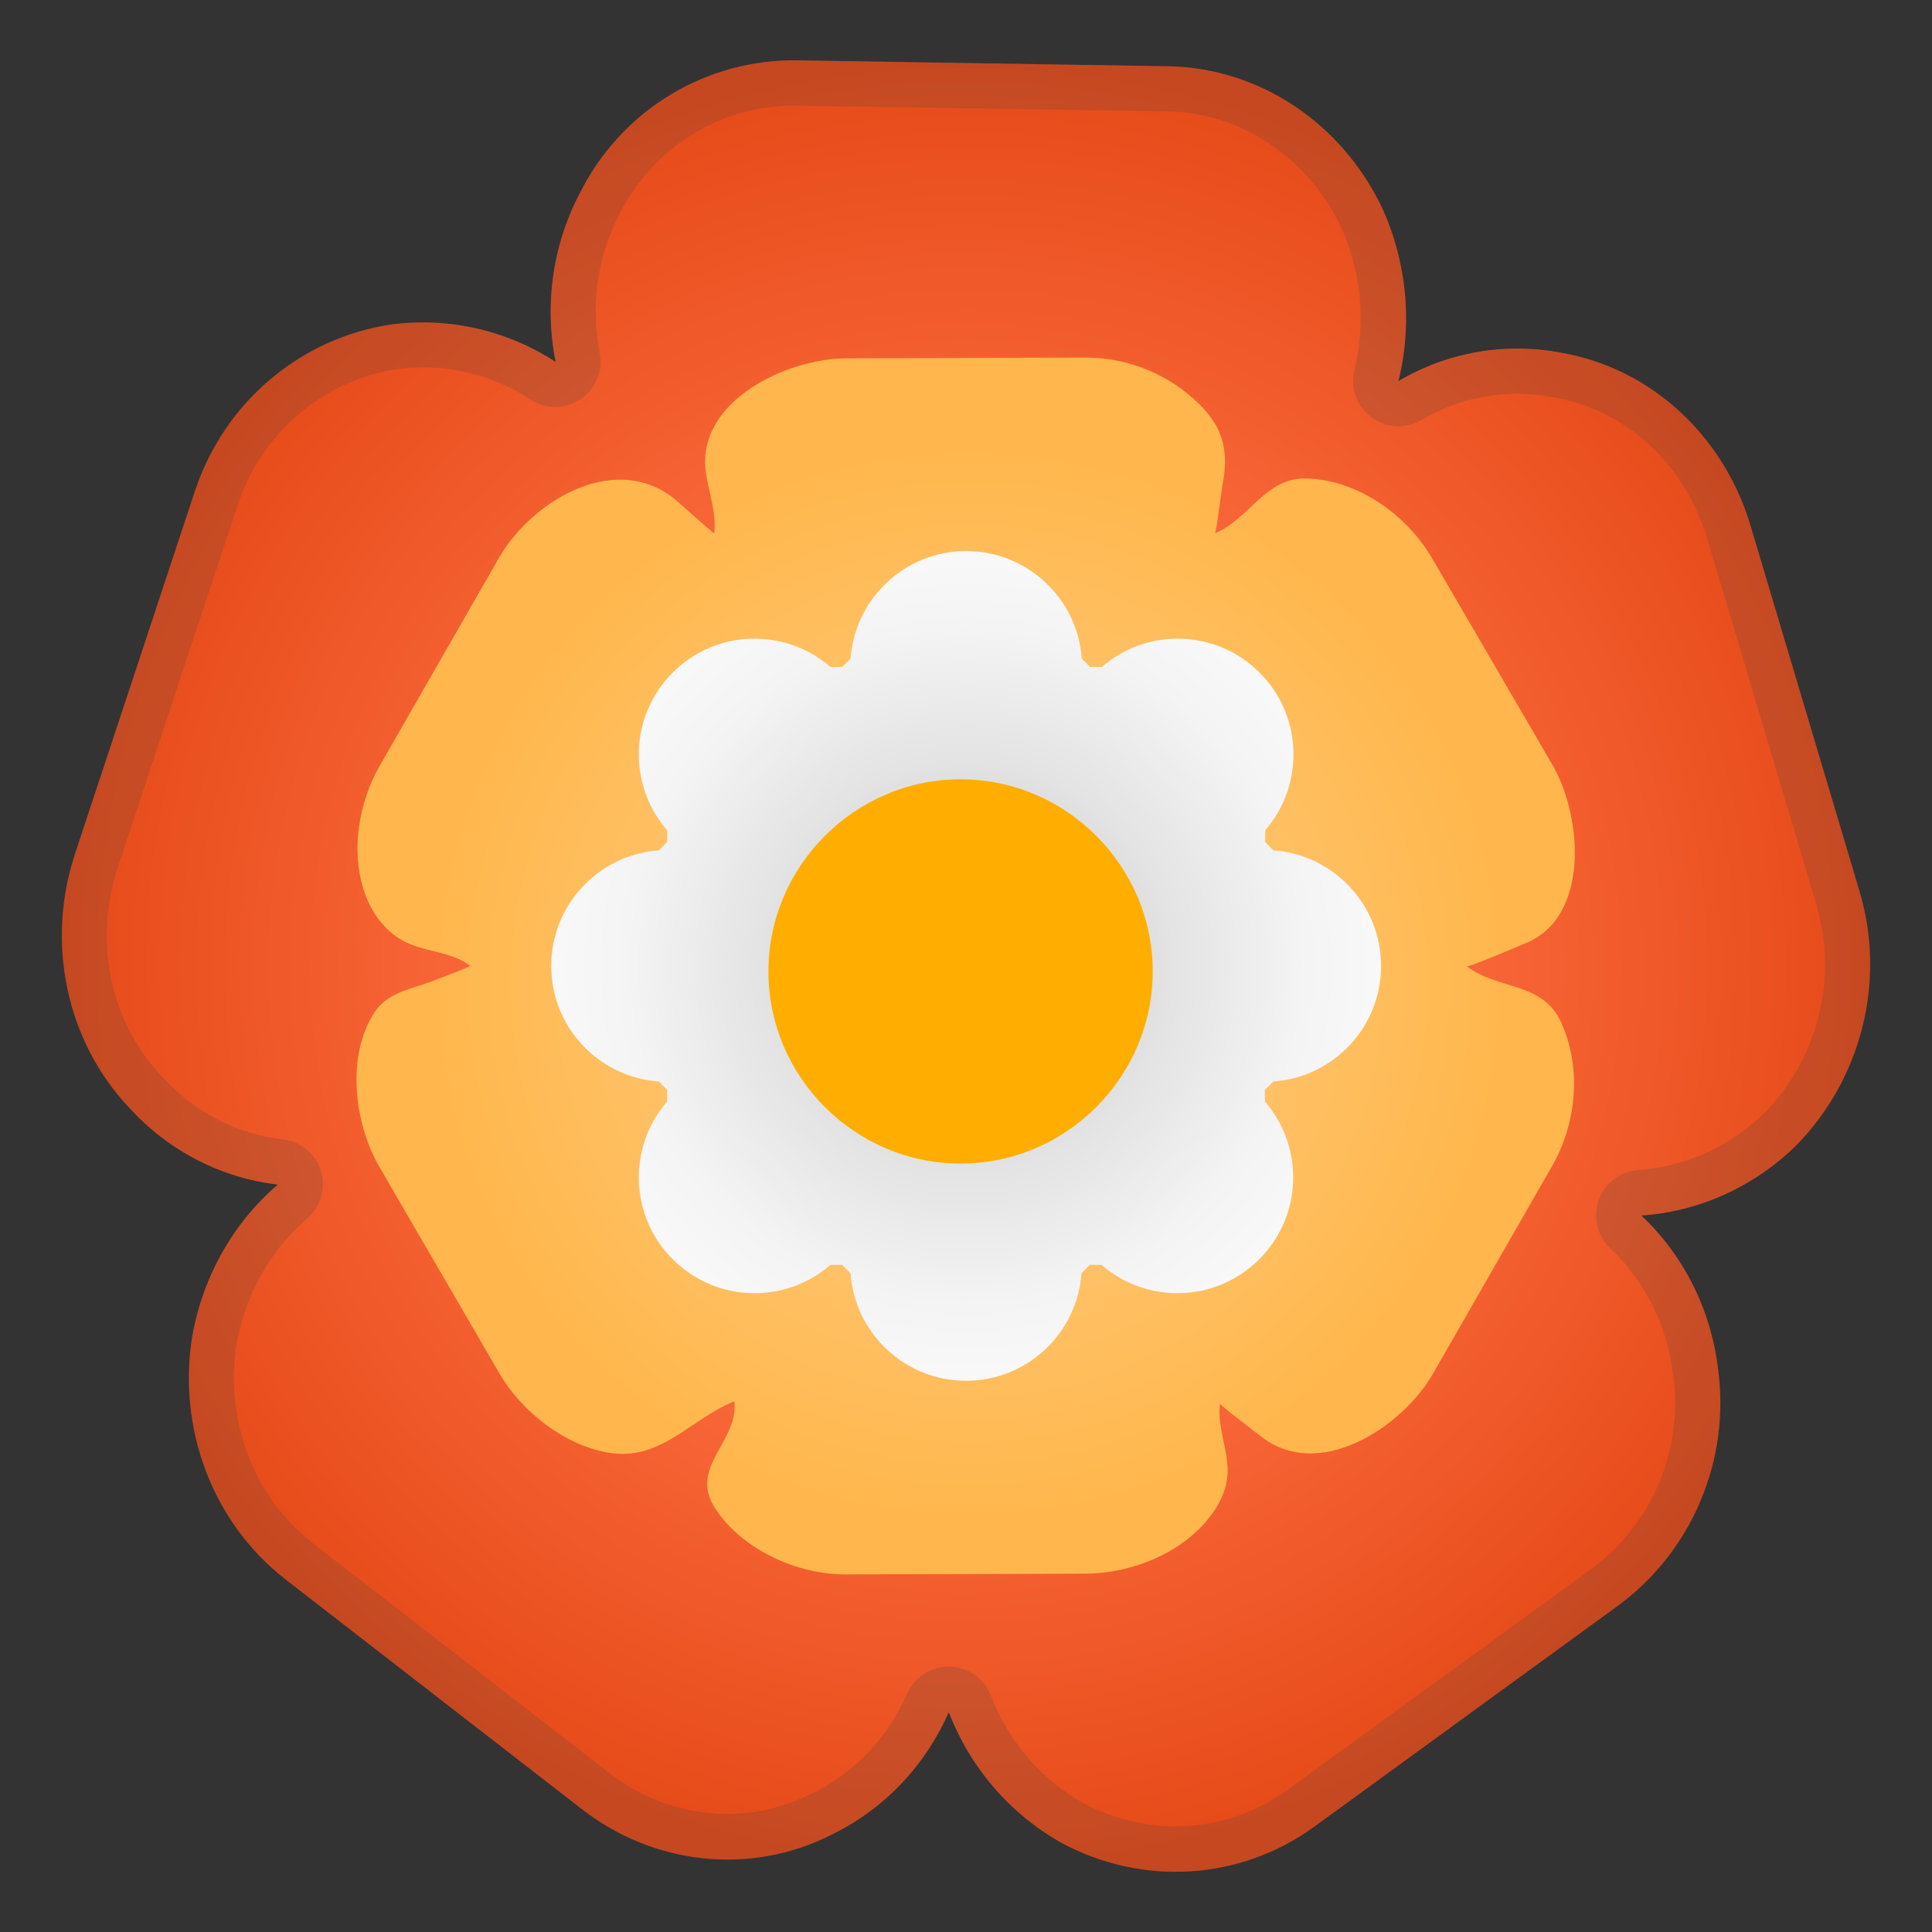 <svg enable-background="new 0 0 128 128" viewBox="0 0 128 128" xmlns="http://www.w3.org/2000/svg" xmlns:xlink="http://www.w3.org/1999/xlink"><rect x="0" y="0" width="128" height="128" fill="#333333" stroke="none"/><radialGradient id="e" cx="64" cy="64" r="59.951" gradientUnits="userSpaceOnUse"><stop stop-color="#FF7043" offset=".327"/><stop stop-color="#F56132" offset=".638"/><stop stop-color="#E64A19" offset="1"/></radialGradient><path d="m123.21 59.09-7.22-24.22c-1.76-5.96-6.57-10.45-12.51-11.49-3.77-0.73-7.59-0.04-10.83 1.87 0.94-3.8 0.57-7.89-1.12-11.56-2.69-5.56-8.1-9.19-14.13-9.3l-24.52-0.39c-6.03-0.11-11.65 3.22-14.44 8.75-1.84 3.48-2.38 7.45-1.63 11.23-3.2-2.09-7.08-3-10.98-2.47-5.93 0.92-10.95 5.12-12.91 11.01l-7.93 23.99c-1.97 5.89-0.63 12.45 3.59 16.9 2.63 2.88 6.12 4.64 9.83 5.07-2.92 2.5-4.95 6.03-5.67 10.03-0.99 6.12 1.33 12.34 6.14 16.1l19.62 15.21c4.81 3.76 11.25 4.47 16.66 1.7 3.46-1.7 6.16-4.58 7.7-8.09 1.4 3.64 4.02 6.73 7.48 8.67 5.32 2.86 11.77 2.51 16.71-1.06l20.05-14.59c4.94-3.57 7.59-9.68 6.71-15.85-0.49-3.93-2.31-7.47-5.07-10.07 3.78-0.25 7.44-1.87 10.29-4.67 4.27-4.37 5.94-10.81 4.18-16.77z" fill="url(#e)"/><g opacity=".2"><path d="m52.58 7h0.25l24.51 0.38c4.85 0.09 9.24 2.99 11.47 7.58 1.38 2.99 1.7 6.39 0.92 9.56-0.29 1.17 0.15 2.4 1.12 3.12 0.53 0.4 1.16 0.6 1.79 0.6 0.52 0 1.05-0.14 1.52-0.41 1.94-1.14 4.14-1.74 6.36-1.74 0.8 0 1.6 0.08 2.39 0.23 0.02 0 0.04 0.01 0.05 0.01 4.8 0.84 8.7 4.44 10.16 9.4l7.22 24.21c1.44 4.88 0.12 10.16-3.43 13.78-2.3 2.24-5.27 3.59-8.37 3.8-1.19 0.08-2.22 0.86-2.62 1.98s-0.1 2.38 0.76 3.2c2.28 2.15 3.75 5.09 4.15 8.26 0 0.02 0 0.03 0.01 0.05 0.72 5.05-1.39 10.03-5.5 13.01l-20.06 14.58c-2.18 1.57-4.74 2.4-7.41 2.4-2.11 0-4.21-0.53-6.1-1.54-2.79-1.57-4.96-4.1-6.12-7.12-0.44-1.13-1.51-1.89-2.73-1.92h-0.07c-1.19 0-2.27 0.7-2.75 1.79-1.27 2.9-3.5 5.25-6.28 6.6-0.02 0.01-0.03 0.02-0.05 0.02-1.75 0.9-3.63 1.35-5.59 1.35-2.8 0-5.59-0.97-7.86-2.75l-19.61-15.2c-3.92-3.06-5.84-8.13-5.03-13.23 0.59-3.25 2.24-6.18 4.66-8.26 0.9-0.78 1.26-2.01 0.92-3.15-0.35-1.14-1.34-1.97-2.52-2.1-3.03-0.35-5.85-1.81-7.96-4.12-0.01-0.01-0.02-0.03-0.04-0.04-3.45-3.64-4.57-8.96-2.92-13.9l7.93-23.98c1.6-4.78 5.62-8.23 10.5-8.99 0.58-0.08 1.17-0.12 1.75-0.12 2.54 0 5.02 0.74 7.15 2.13 0.5 0.33 1.07 0.49 1.64 0.49 0.59 0 1.17-0.17 1.68-0.51 1-0.68 1.5-1.89 1.26-3.07-0.62-3.14-0.15-6.43 1.34-9.24 0.01-0.02 0.02-0.03 0.02-0.05 2.25-4.37 6.64-7.09 11.49-7.09m0-3c-5.92 0-11.39 3.32-14.14 8.75-1.84 3.48-2.38 7.45-1.63 11.23-2.6-1.7-5.65-2.62-8.79-2.62-0.73 0-1.46 0.05-2.19 0.15-5.93 0.92-10.95 5.12-12.91 11.01l-7.93 23.99c-1.97 5.89-0.63 12.45 3.59 16.9 2.63 2.88 6.12 4.64 9.83 5.07-2.92 2.5-4.95 6.03-5.67 10.03-0.99 6.12 1.33 12.34 6.14 16.1l19.62 15.21c2.85 2.22 6.27 3.38 9.7 3.38 2.37 0 4.75-0.55 6.96-1.68 3.46-1.7 6.16-4.58 7.7-8.09 1.4 3.64 4.02 6.73 7.48 8.67 2.37 1.27 4.96 1.91 7.54 1.91 3.22 0 6.42-0.99 9.17-2.97l20.05-14.59c4.94-3.57 7.59-9.68 6.71-15.85-0.49-3.93-2.31-7.47-5.07-10.07 3.78-0.25 7.44-1.87 10.29-4.67 4.28-4.35 5.94-10.79 4.19-16.75l-7.22-24.22c-1.76-5.96-6.57-10.45-12.51-11.49-0.99-0.19-1.98-0.29-2.96-0.29-2.77 0-5.48 0.75-7.87 2.15 0.94-3.8 0.57-7.89-1.12-11.56-2.7-5.57-8.11-9.2-14.14-9.31l-24.52-0.39h-0.3z" fill="#424242"/></g><radialGradient id="c" cx="64.216" cy="65.16" r="39.952" gradientUnits="userSpaceOnUse"><stop stop-color="#FFCC80" offset=".056"/><stop stop-color="#FFC56F" offset=".386"/><stop stop-color="#FFB74D" offset=".885"/></radialGradient><path d="m97.17 64.01c0.13 0.1 3.43-1.33 3.77-1.46 4.45-1.68 3.88-8.47 1.94-11.83l-7.98-13.7c-1.67-2.89-4.9-5.21-8.32-5.32-2.76-0.09-3.8 2.7-6.09 3.63 0.1-0.04 0.42-2.78 0.5-3.18 0.54-2.72-0.2-4.35-2.33-6.08-1.89-1.54-4.29-2.38-6.73-2.38 0 0-15.85 0.05-15.86 0.05-3.96 0.01-10 2.85-9.3 7.61 0.18 1.25 0.72 2.7 0.55 3.98-0.01 0.06-2.11-1.82-2.3-1.99-3.91-3.61-9.67-0.35-11.97 3.63 0 0-7.86 13.72-7.89 13.76-1.39 2.42-1.93 5.63-1.04 8.31 0.43 1.29 1.2 2.43 2.36 3.16 1.41 0.9 3.34 0.76 4.67 1.79 0.06 0.05-2.9 1.17-3.2 1.26-1.17 0.36-2.41 0.72-3.12 1.79-1.92 2.88-1.35 7.4 0.28 10.23 0 0 7.95 13.67 7.97 13.71 1.46 2.52 4.25 4.72 7.15 5.25 3.53 0.64 5.44-2.18 8.42-3.39 0.33 2.62-3.05 4.35-1.28 7.08 1.8 2.77 5.46 4.4 8.68 4.39 0 0 15.84-0.05 15.86-0.05 2.66-0.01 5.6-1.04 7.54-2.97 0.99-0.98 1.81-2.26 1.88-3.67 0.07-1.53-0.71-3.09-0.5-4.62-0.01 0.1 2.43 1.94 2.74 2.19 3.83 2.97 9.31-0.62 11.36-4.16l7.89-13.76c1.63-2.82 1.98-6.47 0.63-9.49-1.25-2.79-4.18-2.15-6.28-3.77z" fill="url(#c)"/><radialGradient id="b" cx="64" cy="64" r="36.074" gradientUnits="userSpaceOnUse"><stop stop-color="#BDBDBD" offset=".001"/><stop stop-color="#C7C7C7" offset=".087"/><stop stop-color="#E3E3E3" offset=".373"/><stop stop-color="#F4F4F4" offset=".624"/><stop stop-color="#FAFAFA" offset=".81"/></radialGradient><path d="m84.37 71.65c3.98-0.28 7.13-3.6 7.13-7.65 0-4.06-3.15-7.37-7.13-7.66l-0.55-0.55v-0.78c2.62-3.02 2.5-7.59-0.37-10.45-2.87-2.87-7.44-2.99-10.45-0.37h-0.78l-0.55-0.55c-0.28-3.98-3.6-7.13-7.66-7.13s-7.37 3.15-7.66 7.13l-0.55 0.55h-0.78c-3.02-2.62-7.59-2.5-10.45 0.37-2.87 2.87-2.99 7.44-0.37 10.45v0.78l-0.55 0.55c-3.98 0.28-7.13 3.6-7.13 7.66s3.15 7.37 7.13 7.65l0.55 0.55v0.78c-2.62 3.02-2.5 7.59 0.37 10.45 2.87 2.87 7.44 2.99 10.45 0.37h0.78l0.55 0.55c0.28 3.98 3.6 7.13 7.65 7.13 4.06 0 7.37-3.15 7.65-7.13l0.55-0.55h0.78c3.02 2.62 7.58 2.5 10.45-0.37s2.99-7.44 0.37-10.45v-0.78l0.57-0.55z" fill="url(#b)"/><path d="m76.37 64.36c0-7-5.74-12.73-12.73-12.73s-12.73 5.74-12.73 12.73c0 7 5.74 12.73 12.73 12.73s12.73-5.73 12.73-12.73z" fill="#FFAE00"/><g display="none"><g display="inline"><g opacity=".6"><circle cx="64" cy="64" r="28" fill="none" opacity=".61" stroke="#000" stroke-miterlimit="10" stroke-width=".263"/><line x1="84" x2="84" y2="128" fill="none" opacity=".61" stroke="#000" stroke-miterlimit="10" stroke-width=".25"/><line x1="44" x2="44" y2="128" fill="none" opacity=".61" stroke="#000" stroke-miterlimit="10" stroke-width=".25"/><line x1="64" x2="64" y2="128" fill="none" opacity=".61" stroke="#000" stroke-miterlimit="10" stroke-width=".25"/><line x1="128" y1="64" y2="64" fill="none" opacity=".61" stroke="#000" stroke-miterlimit="10" stroke-width=".25"/><line x1="128" y1="44" y2="44" fill="none" opacity=".61" stroke="#000" stroke-miterlimit="10" stroke-width=".25"/><line x1="128" y1="83.75" y2="83.75" fill="none" opacity=".61" stroke="#000" stroke-miterlimit="10" stroke-width=".25"/><line x1="128" y1="128" fill="none" opacity=".61" stroke="#000" stroke-miterlimit="10" stroke-width=".25"/><line x2="128" y1="128" fill="none" opacity=".61" stroke="#000" stroke-miterlimit="10" stroke-width=".25"/><g opacity=".61"><path d="M64,4.26c32.94,0,59.74,26.8,59.74,59.74S96.94,123.74,64,123.74S4.26,96.94,4.26,64S31.06,4.26,64,4.26 M64,4 C30.86,4,4,30.86,4,64s26.86,60,60,60s60-26.86,60-60S97.14,4,64,4L64,4z"/></g><path d="m107.97 115.97h-87.94c-4.42 0-8.03-3.61-8.03-8.03v-87.91c0-4.42 3.61-8.03 8.03-8.03h87.94c4.42 0 8.03 3.61 8.03 8.03v87.91c0 4.42-3.61 8.03-8.03 8.03z" fill="none" opacity=".61" stroke="#000" stroke-miterlimit="10" stroke-width=".258"/><path d="m100 124h-72c-4.4 0-8-3.6-8-8v-104c0-4.4 3.6-8 8-8h72c4.4 0 8 3.6 8 8v104c0 4.4-3.6 8-8 8z" fill="none" opacity=".61" stroke="#000" stroke-miterlimit="10" stroke-width=".263"/><path d="M113.77,108H14.23 C8.6,108,4,103.4,4,97.77V30.28c0-5.63,4.6-10.23,10.23-10.23h99.54c5.63,0,10.23,4.6,10.23,10.23v67.48 C124,103.4,119.4,108,113.77,108z" fill="none" opacity=".61" stroke="#000" stroke-miterlimit="10" stroke-width=".263"/></g><g opacity=".2"><defs><rect id="d" width="128" height="128" opacity=".2"/></defs><clipPath id="a"><use xlink:href="#d"/></clipPath><g clip-path="url(#a)"><g fill="none" stroke="#000" stroke-miterlimit="10" stroke-width=".25"><line x1="-28" x2="-28" y1="160" y2="-32"/><line x1="-24" x2="-24" y1="160" y2="-32"/><line x1="-20" x2="-20" y1="160" y2="-32"/><line x1="-16" x2="-16" y1="160" y2="-32"/><line x1="-12" x2="-12" y1="160" y2="-32"/><line x1="-8" x2="-8" y1="160" y2="-32"/><line x1="-4" x2="-4" y1="160" y2="-32"/><line y1="160" y2="-32"/><line x1="4" x2="4" y1="160" y2="-32"/><line x1="8" x2="8" y1="160" y2="-32"/><line x1="12" x2="12" y1="160" y2="-32"/><line x1="16" x2="16" y1="160" y2="-32"/><line x1="20" x2="20" y1="160" y2="-32"/><line x1="24" x2="24" y1="160" y2="-32"/><line x1="28" x2="28" y1="160" y2="-32"/><line x1="32" x2="32" y1="160" y2="-32"/><line x1="36" x2="36" y1="160" y2="-32"/><line x1="40" x2="40" y1="160" y2="-32"/><line x1="44" x2="44" y1="160" y2="-32"/><line x1="48" x2="48" y1="160" y2="-32"/><line x1="52" x2="52" y1="160" y2="-32"/><line x1="56" x2="56" y1="160" y2="-32"/><line x1="60" x2="60" y1="160" y2="-32"/><line x1="64" x2="64" y1="160" y2="-32"/><line x1="68" x2="68" y1="160" y2="-32"/><line x1="72" x2="72" y1="160" y2="-32"/><line x1="76" x2="76" y1="160" y2="-32"/><line x1="80" x2="80" y1="160" y2="-32"/><line x1="84" x2="84" y1="160" y2="-32"/><line x1="88" x2="88" y1="160" y2="-32"/><line x1="92" x2="92" y1="160" y2="-32"/><line x1="96" x2="96" y1="160" y2="-32"/><line x1="100" x2="100" y1="160" y2="-32"/><line x1="104" x2="104" y1="160" y2="-32"/><line x1="108" x2="108" y1="160" y2="-32"/><line x1="112" x2="112" y1="160" y2="-32"/><line x1="116" x2="116" y1="160" y2="-32"/><line x1="120" x2="120" y1="160" y2="-32"/><line x1="124" x2="124" y1="160" y2="-32"/><line x1="128" x2="128" y1="160" y2="-32"/><line x1="132" x2="132" y1="160" y2="-32"/><line x1="136" x2="136" y1="160" y2="-32"/><line x1="137" x2="137" y1="166.05" y2="-25.95"/><line x1="144" x2="144" y1="160" y2="-32"/><line x1="148" x2="148" y1="160" y2="-32"/><line x1="152" x2="152" y1="160" y2="-32"/><line x1="156" x2="156" y1="160" y2="-32"/></g><g fill="none" stroke="#000" stroke-miterlimit="10" stroke-width=".25"><line x1="-32" x2="160" y1="-28" y2="-28"/><line x1="-32" x2="160" y1="-24" y2="-24"/><line x1="-32" x2="160" y1="-20" y2="-20"/><line x1="-32" x2="160" y1="-16" y2="-16"/><line x1="-32" x2="160" y1="-12" y2="-12"/><line x1="-32" x2="160" y1="-8" y2="-8"/><line x1="-32" x2="160" y1="-4" y2="-4"/><line x1="-32" x2="160"/><line x1="-32" x2="160" y1="4" y2="4"/><line x1="-32" x2="160" y1="8" y2="8"/><line x1="-32" x2="160" y1="12" y2="12"/><line x1="-32" x2="160" y1="16" y2="16"/><line x1="-32" x2="160" y1="20" y2="20"/><line x1="-32" x2="160" y1="24" y2="24"/><line x1="-32" x2="160" y1="28" y2="28"/><line x1="-32" x2="160" y1="32" y2="32"/><line x1="-32" x2="160" y1="36" y2="36"/><line x1="-32" x2="160" y1="40" y2="40"/><line x1="-32" x2="160" y1="44" y2="44"/><line x1="-32" x2="160" y1="48" y2="48"/><line x1="-32" x2="160" y1="52" y2="52"/><line x1="-32" x2="160" y1="56" y2="56"/><line x1="-32" x2="160" y1="60" y2="60"/><line x1="-32" x2="160" y1="64" y2="64"/><line x1="-32" x2="160" y1="68" y2="68"/><line x1="-32" x2="160" y1="72" y2="72"/><line x1="-32" x2="160" y1="76" y2="76"/><line x1="-32" x2="160" y1="80" y2="80"/><line x1="-32" x2="160" y1="84" y2="84"/><line x1="-32" x2="160" y1="88" y2="88"/><line x1="-32" x2="160" y1="92" y2="92"/><line x1="-32" x2="160" y1="96" y2="96"/><line x1="-32" x2="160" y1="100" y2="100"/><line x1="-32" x2="160" y1="104" y2="104"/><line x1="-32" x2="160" y1="108" y2="108"/><line x1="-32" x2="160" y1="112" y2="112"/><line x1="-32" x2="160" y1="116" y2="116"/><line x1="-32" x2="160" y1="120" y2="120"/><line x1="-32" x2="160" y1="124" y2="124"/><line x1="-32" x2="160" y1="128" y2="128"/><line x1="-32" x2="160" y1="132" y2="132"/><line x1="-32" x2="160" y1="136" y2="136"/><line x1="-32" x2="160" y1="140" y2="140"/><line x1="-32" x2="160" y1="144" y2="144"/><line x1="-32" x2="160" y1="148" y2="148"/><line x1="-32" x2="160" y1="152" y2="152"/><line x1="-32" x2="160" y1="156" y2="156"/></g><path d="m159.75-31.75v191.5h-191.5v-191.5h191.5m0.25-0.25h-192v192h192v-192z"/></g></g><g fill="#F44336"><rect width="4" height="128" opacity=".3"/><rect x="124" width="4" height="128" opacity=".3"/><rect transform="matrix(-1.837e-16 1 -1 -1.837e-16 66 -62)" x="62" y="-58" width="4" height="120" opacity=".3"/><rect transform="matrix(-1.837e-16 1 -1 -1.837e-16 190 62)" x="62" y="66" width="4" height="120" opacity=".3"/></g></g></g></svg>
